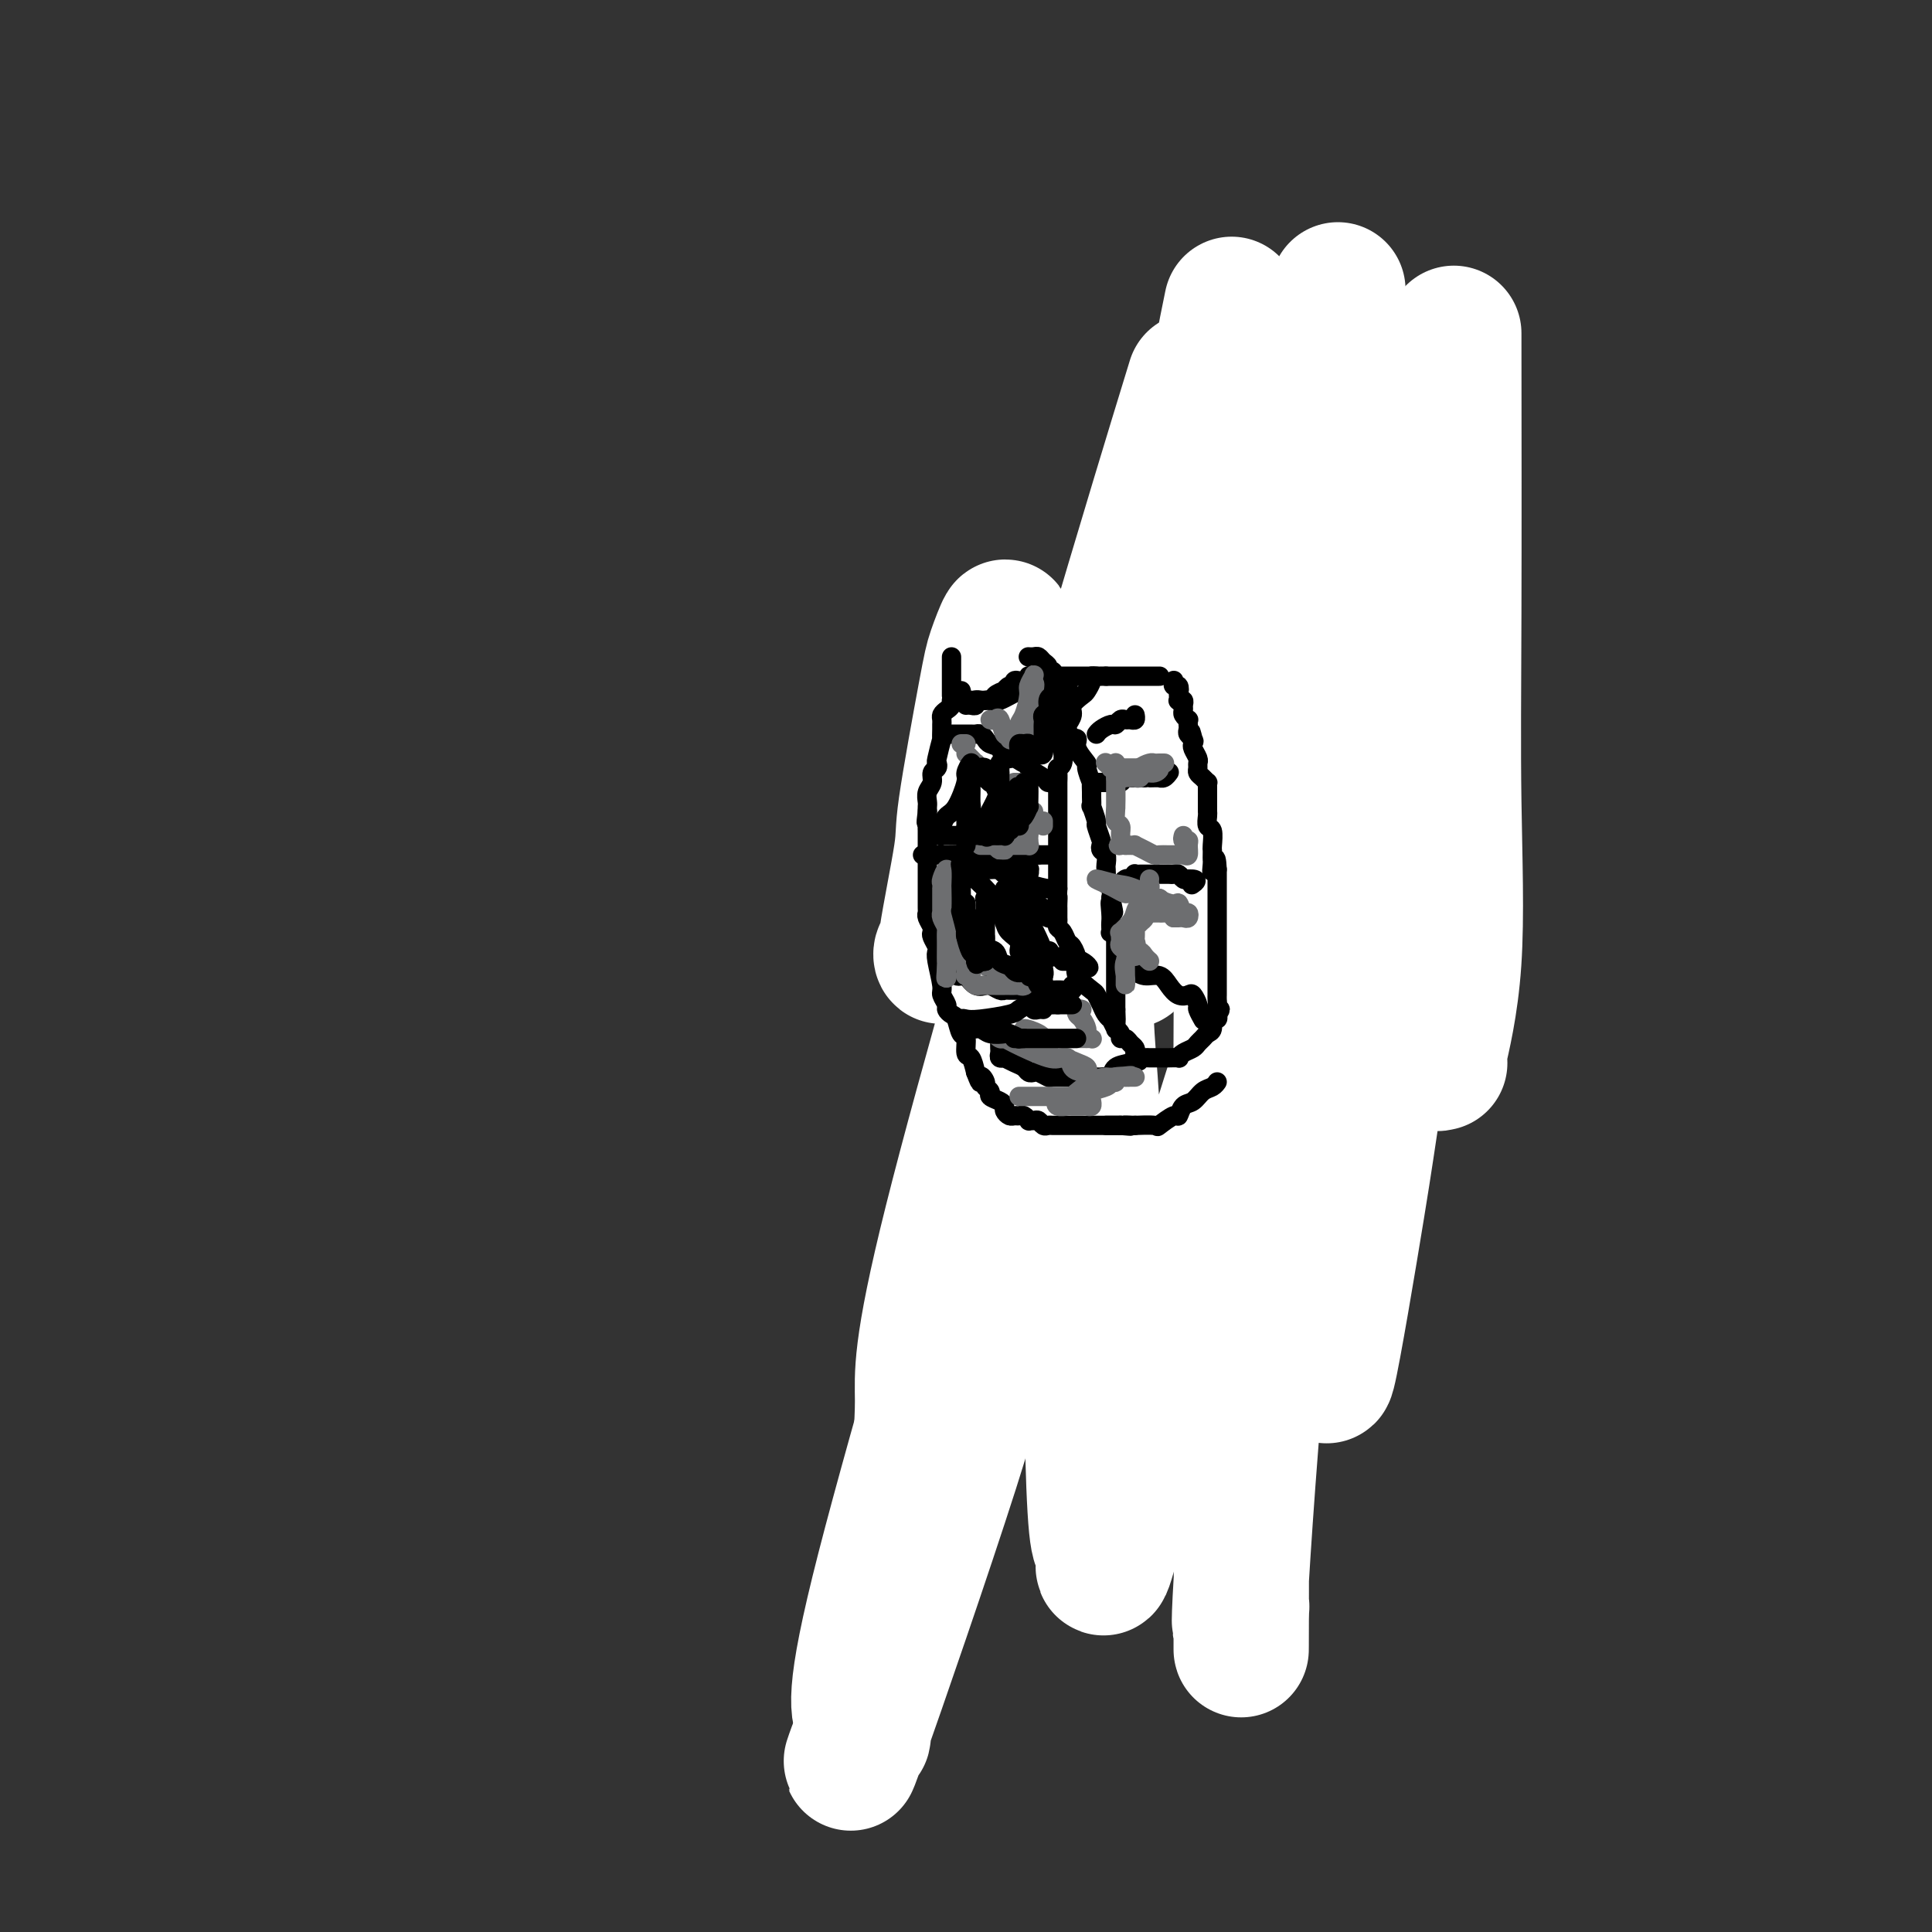 <svg viewBox='0 0 400 400' version='1.1' xmlns='http://www.w3.org/2000/svg' xmlns:xlink='http://www.w3.org/1999/xlink'><rect x="0" y="0" width="400" height="400" fill="#333333" stroke="none"/><g fill='none' stroke='#000000' stroke-width='6' stroke-linecap='round' stroke-linejoin='round'><path d='M235,133c0.089,0.000 0.178,0.000 0,0c-0.178,0.000 -0.622,0.000 -1,0c-0.378,0.000 -0.689,0.000 -1,0c-0.311,0.000 -0.622,0.000 -1,0c-0.378,0.000 -0.822,0.000 -1,0c-0.178,0.000 -0.089,0.000 0,0'/><path d='M231,133c-0.813,0.016 -0.844,0.056 -1,0c-0.156,-0.056 -0.437,-0.207 -1,0c-0.563,0.207 -1.408,0.772 -2,1c-0.592,0.228 -0.932,0.118 -1,0c-0.068,-0.118 0.135,-0.243 0,0c-0.135,0.243 -0.610,0.854 -1,1c-0.390,0.146 -0.696,-0.172 -1,0c-0.304,0.172 -0.606,0.835 -1,1c-0.394,0.165 -0.880,-0.167 -1,0c-0.120,0.167 0.128,0.832 0,1c-0.128,0.168 -0.630,-0.161 -1,0c-0.370,0.161 -0.607,0.813 -1,1c-0.393,0.187 -0.941,-0.089 -1,0c-0.059,0.089 0.373,0.545 0,1c-0.373,0.455 -1.549,0.911 -2,1c-0.451,0.089 -0.176,-0.188 0,0c0.176,0.188 0.255,0.841 0,1c-0.255,0.159 -0.843,-0.178 -1,0c-0.157,0.178 0.116,0.870 0,1c-0.116,0.130 -0.620,-0.302 -1,0c-0.380,0.302 -0.637,1.337 -1,2c-0.363,0.663 -0.832,0.954 -1,1c-0.168,0.046 -0.034,-0.153 0,0c0.034,0.153 -0.032,0.657 0,1c0.032,0.343 0.163,0.525 0,1c-0.163,0.475 -0.621,1.243 -1,2c-0.379,0.757 -0.680,1.502 -1,2c-0.320,0.498 -0.660,0.749 -1,1'/><path d='M210,152c-1.348,2.361 -0.218,1.262 0,1c0.218,-0.262 -0.478,0.311 -1,1c-0.522,0.689 -0.872,1.493 -1,2c-0.128,0.507 -0.035,0.718 0,1c0.035,0.282 0.010,0.635 0,1c-0.010,0.365 -0.007,0.742 0,1c0.007,0.258 0.017,0.397 0,1c-0.017,0.603 -0.061,1.672 0,2c0.061,0.328 0.227,-0.083 0,0c-0.227,0.083 -0.845,0.659 -1,1c-0.155,0.341 0.155,0.446 0,1c-0.155,0.554 -0.774,1.557 -1,2c-0.226,0.443 -0.061,0.325 0,1c0.061,0.675 0.016,2.143 0,3c-0.016,0.857 -0.004,1.102 0,2c0.004,0.898 0.001,2.447 0,3c-0.001,0.553 -0.000,0.109 0,1c0.000,0.891 -0.001,3.118 0,4c0.001,0.882 0.003,0.418 0,1c-0.003,0.582 -0.011,2.211 0,3c0.011,0.789 0.041,0.740 0,2c-0.041,1.260 -0.155,3.830 0,5c0.155,1.170 0.577,0.941 1,2c0.423,1.059 0.845,3.408 1,4c0.155,0.592 0.042,-0.572 0,0c-0.042,0.572 -0.012,2.882 0,4c0.012,1.118 0.006,1.046 0,1c-0.006,-0.046 -0.012,-0.064 0,0c0.012,0.064 0.042,0.209 0,1c-0.042,0.791 -0.155,2.226 0,3c0.155,0.774 0.577,0.887 1,1'/><path d='M209,207c0.417,7.317 -0.042,5.110 0,4c0.042,-1.110 0.583,-1.125 1,0c0.417,1.125 0.708,3.388 1,4c0.292,0.612 0.584,-0.426 1,0c0.416,0.426 0.956,2.316 1,3c0.044,0.684 -0.406,0.162 0,1c0.406,0.838 1.670,3.034 2,4c0.330,0.966 -0.272,0.700 0,1c0.272,0.300 1.418,1.167 2,2c0.582,0.833 0.602,1.634 1,2c0.398,0.366 1.176,0.298 2,1c0.824,0.702 1.693,2.173 2,3c0.307,0.827 0.050,1.010 0,1c-0.050,-0.010 0.105,-0.214 1,0c0.895,0.214 2.530,0.845 3,1c0.470,0.155 -0.226,-0.165 0,0c0.226,0.165 1.375,0.815 2,1c0.625,0.185 0.726,-0.094 1,0c0.274,0.094 0.722,0.561 1,1c0.278,0.439 0.385,0.850 1,1c0.615,0.150 1.737,0.040 2,0c0.263,-0.040 -0.333,-0.011 0,0c0.333,0.011 1.595,0.002 2,0c0.405,-0.002 -0.046,0.003 0,0c0.046,-0.003 0.590,-0.015 1,0c0.410,0.015 0.687,0.055 1,0c0.313,-0.055 0.661,-0.207 1,0c0.339,0.207 0.668,0.773 1,1c0.332,0.227 0.666,0.113 1,0'/><path d='M240,238c2.615,0.868 0.153,0.036 0,0c-0.153,-0.036 2.004,0.722 3,1c0.996,0.278 0.830,0.075 1,0c0.170,-0.075 0.674,-0.021 1,0c0.326,0.021 0.472,0.008 1,0c0.528,-0.008 1.437,-0.013 2,0c0.563,0.013 0.781,0.042 1,0c0.219,-0.042 0.440,-0.155 1,0c0.560,0.155 1.459,0.577 2,1c0.541,0.423 0.723,0.845 1,1c0.277,0.155 0.650,0.041 1,0c0.350,-0.041 0.679,-0.011 1,0c0.321,0.011 0.634,0.003 1,0c0.366,-0.003 0.783,-0.001 1,0c0.217,0.001 0.232,-0.000 1,0c0.768,0.000 2.288,0.001 3,0c0.712,-0.001 0.617,-0.004 1,0c0.383,0.004 1.243,0.016 2,0c0.757,-0.016 1.410,-0.060 2,0c0.590,0.060 1.117,0.224 2,0c0.883,-0.224 2.120,-0.834 3,-1c0.880,-0.166 1.401,0.114 2,0c0.599,-0.114 1.274,-0.622 2,-1c0.726,-0.378 1.501,-0.626 2,-1c0.499,-0.374 0.721,-0.873 1,-1c0.279,-0.127 0.613,0.120 1,0c0.387,-0.120 0.825,-0.606 1,-1c0.175,-0.394 0.088,-0.697 0,-1'/><path d='M280,235c2.322,-1.393 2.128,-1.877 2,-2c-0.128,-0.123 -0.189,0.113 0,0c0.189,-0.113 0.629,-0.577 1,-1c0.371,-0.423 0.673,-0.805 1,-2c0.327,-1.195 0.680,-3.203 1,-4c0.320,-0.797 0.608,-0.382 1,-1c0.392,-0.618 0.890,-2.268 1,-3c0.110,-0.732 -0.168,-0.546 0,-1c0.168,-0.454 0.781,-1.548 1,-2c0.219,-0.452 0.045,-0.263 0,-1c-0.045,-0.737 0.041,-2.400 0,-3c-0.041,-0.600 -0.207,-0.137 0,-1c0.207,-0.863 0.788,-3.053 1,-4c0.212,-0.947 0.057,-0.652 0,-1c-0.057,-0.348 -0.015,-1.339 0,-2c0.015,-0.661 0.004,-0.990 0,-1c-0.004,-0.010 -0.001,0.301 0,0c0.001,-0.301 0.000,-1.215 0,-2c-0.000,-0.785 -0.000,-1.443 0,-2c0.000,-0.557 0.000,-1.013 0,-2c-0.000,-0.987 -0.000,-2.507 0,-3c0.000,-0.493 0.001,0.039 0,0c-0.001,-0.039 -0.004,-0.648 0,-1c0.004,-0.352 0.015,-0.446 0,-1c-0.015,-0.554 -0.057,-1.568 0,-2c0.057,-0.432 0.211,-0.281 0,-1c-0.211,-0.719 -0.788,-2.309 -1,-3c-0.212,-0.691 -0.061,-0.483 0,-1c0.061,-0.517 0.030,-1.758 0,-3'/><path d='M288,185c0.061,-5.373 0.215,-1.804 0,-1c-0.215,0.804 -0.797,-1.155 -1,-2c-0.203,-0.845 -0.026,-0.576 0,-1c0.026,-0.424 -0.097,-1.542 0,-2c0.097,-0.458 0.415,-0.255 0,-1c-0.415,-0.745 -1.561,-2.437 -2,-3c-0.439,-0.563 -0.169,0.003 0,0c0.169,-0.003 0.237,-0.575 0,-1c-0.237,-0.425 -0.781,-0.703 -1,-1c-0.219,-0.297 -0.114,-0.613 0,-1c0.114,-0.387 0.237,-0.847 0,-1c-0.237,-0.153 -0.833,-0.001 -1,0c-0.167,0.001 0.095,-0.150 0,-1c-0.095,-0.850 -0.546,-2.399 -1,-3c-0.454,-0.601 -0.910,-0.255 -1,0c-0.090,0.255 0.186,0.418 0,0c-0.186,-0.418 -0.833,-1.419 -1,-2c-0.167,-0.581 0.147,-0.744 0,-1c-0.147,-0.256 -0.756,-0.607 -1,-1c-0.244,-0.393 -0.125,-0.830 0,-1c0.125,-0.170 0.254,-0.073 0,0c-0.254,0.073 -0.890,0.121 -1,0c-0.110,-0.121 0.307,-0.413 0,-1c-0.307,-0.587 -1.339,-1.471 -2,-2c-0.661,-0.529 -0.951,-0.702 -1,-1c-0.049,-0.298 0.141,-0.719 0,-1c-0.141,-0.281 -0.615,-0.422 -1,-1c-0.385,-0.578 -0.681,-1.594 -1,-2c-0.319,-0.406 -0.659,-0.203 -1,0'/><path d='M272,154c-1.565,-2.175 -0.476,-1.111 0,-1c0.476,0.111 0.339,-0.730 0,-1c-0.339,-0.270 -0.878,0.030 -1,0c-0.122,-0.030 0.175,-0.389 0,-1c-0.175,-0.611 -0.820,-1.472 -1,-2c-0.180,-0.528 0.105,-0.723 0,-1c-0.105,-0.277 -0.602,-0.638 -1,-1c-0.398,-0.362 -0.699,-0.727 -1,-1c-0.301,-0.273 -0.601,-0.455 -1,-1c-0.399,-0.545 -0.895,-1.452 -1,-2c-0.105,-0.548 0.183,-0.735 0,-1c-0.183,-0.265 -0.836,-0.607 -1,-1c-0.164,-0.393 0.162,-0.838 0,-1c-0.162,-0.162 -0.813,-0.043 -1,0c-0.187,0.043 0.088,0.009 0,0c-0.088,-0.009 -0.539,0.008 -1,0c-0.461,-0.008 -0.932,-0.041 -1,0c-0.068,0.041 0.266,0.154 0,0c-0.266,-0.154 -1.133,-0.577 -2,-1'/><path d='M260,139c-0.956,-0.089 -0.848,0.187 -1,0c-0.152,-0.187 -0.566,-0.839 -1,-1c-0.434,-0.161 -0.890,0.168 -1,0c-0.110,-0.168 0.125,-0.833 0,-1c-0.125,-0.167 -0.611,0.166 -1,0c-0.389,-0.166 -0.682,-0.829 -1,-1c-0.318,-0.171 -0.663,0.150 -1,0c-0.337,-0.150 -0.668,-0.771 -1,-1c-0.332,-0.229 -0.666,-0.065 -1,0c-0.334,0.065 -0.667,0.033 -1,0'/><path d='M251,135c-1.576,-0.780 -1.014,-0.731 -1,-1c0.014,-0.269 -0.518,-0.857 -1,-1c-0.482,-0.143 -0.913,0.157 -1,0c-0.087,-0.157 0.169,-0.773 0,-1c-0.169,-0.227 -0.763,-0.065 -1,0c-0.237,0.065 -0.119,0.032 0,0'/></g>
<g fill='none' stroke='#FFFFFF' stroke-width='28' stroke-linecap='round' stroke-linejoin='round'><path d='M272,150c-0.000,8.340 -0.000,16.680 0,21c0.000,4.320 0.000,4.618 0,6c-0.000,1.382 -0.000,3.846 0,5c0.000,1.154 0.000,0.996 0,2c-0.000,1.004 -0.000,3.170 0,5c0.000,1.830 0.001,3.324 0,9c-0.001,5.676 -0.002,15.536 0,21c0.002,5.464 0.009,6.534 0,13c-0.009,6.466 -0.032,18.330 0,25c0.032,6.670 0.120,8.146 0,10c-0.120,1.854 -0.449,4.085 -1,5c-0.551,0.915 -1.323,0.513 0,-23c1.323,-23.513 4.741,-70.138 6,-98c1.259,-27.862 0.360,-36.961 0,-49c-0.360,-12.039 -0.180,-27.020 0,-42'/><path d='M292,95c-0.574,-4.736 -1.149,-9.472 0,0c1.149,9.472 4.020,33.152 5,45c0.980,11.848 0.067,11.863 0,22c-0.067,10.137 0.711,30.395 1,40c0.289,9.605 0.089,8.556 0,10c-0.089,1.444 -0.066,5.380 0,7c0.066,1.620 0.175,0.923 0,1c-0.175,0.077 -0.635,0.930 0,-2c0.635,-2.930 2.366,-9.641 3,-19c0.634,-9.359 0.171,-21.366 0,-33c-0.171,-11.634 -0.049,-22.895 0,-39c0.049,-16.105 0.024,-37.052 0,-58'/><path d='M296,89c0.260,-2.622 0.519,-5.243 0,0c-0.519,5.243 -1.817,18.351 -5,47c-3.183,28.649 -8.250,72.839 -11,97c-2.750,24.161 -3.184,28.293 -4,36c-0.816,7.707 -2.016,18.991 -1,15c1.016,-3.991 4.248,-23.256 6,-34c1.752,-10.744 2.026,-12.968 4,-26c1.974,-13.032 5.650,-36.873 7,-49c1.350,-12.127 0.375,-12.539 0,-15c-0.375,-2.461 -0.149,-6.969 0,-9c0.149,-2.031 0.222,-1.584 0,-1c-0.222,0.584 -0.740,1.305 -1,0c-0.260,-1.305 -0.262,-4.635 -4,9c-3.738,13.635 -11.212,44.237 -16,63c-4.788,18.763 -6.891,25.688 -9,44c-2.109,18.312 -4.225,48.012 -5,61c-0.775,12.988 -0.208,9.262 0,7c0.208,-2.262 0.058,-3.062 0,1c-0.058,4.062 -0.025,12.987 0,-1c0.025,-13.987 0.040,-50.886 0,-73c-0.040,-22.114 -0.136,-29.445 0,-55c0.136,-25.555 0.503,-69.336 0,-90c-0.503,-20.664 -1.877,-18.211 -3,-17c-1.123,1.211 -1.995,1.182 -1,-3c0.995,-4.182 3.858,-12.516 -1,0c-4.858,12.516 -17.436,45.880 -24,66c-6.564,20.120 -7.113,26.994 -15,56c-7.887,29.006 -23.110,80.145 -30,107c-6.890,26.855 -5.445,29.428 -4,32'/><path d='M179,357c-0.568,4.833 0.012,0.915 -1,3c-1.012,2.085 -3.615,10.173 0,0c3.615,-10.173 13.449,-38.606 19,-56c5.551,-17.394 6.819,-23.747 14,-50c7.181,-26.253 20.274,-72.404 26,-96c5.726,-23.596 4.086,-24.636 4,-27c-0.086,-2.364 1.381,-6.050 2,-8c0.619,-1.950 0.391,-2.163 0,0c-0.391,2.163 -0.945,6.702 -2,13c-1.055,6.298 -2.611,14.354 -4,26c-1.389,11.646 -2.612,26.881 -3,33c-0.388,6.119 0.058,3.123 0,3c-0.058,-0.123 -0.621,2.627 0,-1c0.621,-3.627 2.424,-13.632 5,-26c2.576,-12.368 5.924,-27.099 8,-42c2.076,-14.901 2.879,-29.972 4,-41c1.121,-11.028 2.561,-18.014 4,-25'/><path d='M246,83c1.144,-3.729 2.289,-7.458 0,0c-2.289,7.458 -8.011,26.101 -18,60c-9.989,33.899 -24.244,83.052 -31,110c-6.756,26.948 -6.012,31.691 -6,37c0.012,5.309 -0.707,11.186 0,10c0.707,-1.186 2.842,-9.434 4,-19c1.158,-9.566 1.340,-20.449 9,-51c7.660,-30.551 22.800,-80.770 27,-90c4.200,-9.230 -2.539,22.529 -5,44c-2.461,21.471 -0.644,32.653 0,44c0.644,11.347 0.114,22.858 0,40c-0.114,17.142 0.186,39.916 1,48c0.814,8.084 2.140,1.477 2,3c-0.140,1.523 -1.746,11.174 1,1c2.746,-10.174 9.845,-40.174 15,-60c5.155,-19.826 8.366,-29.477 13,-44c4.634,-14.523 10.690,-33.916 13,-41c2.310,-7.084 0.876,-1.859 0,0c-0.876,1.859 -1.192,0.351 -2,2c-0.808,1.649 -2.109,6.455 -3,16c-0.891,9.545 -1.374,23.831 -2,32c-0.626,8.169 -1.397,10.222 0,3c1.397,-7.222 4.962,-23.719 7,-34c2.038,-10.281 2.549,-14.345 3,-21c0.451,-6.655 0.843,-15.901 1,-20c0.157,-4.099 0.078,-3.049 0,-2'/><path d='M275,151c1.882,-12.304 1.086,-4.565 0,-1c-1.086,3.565 -2.462,2.955 -4,6c-1.538,3.045 -3.238,9.744 -6,17c-2.762,7.256 -6.586,15.069 -8,18c-1.414,2.931 -0.419,0.981 0,0c0.419,-0.981 0.260,-0.993 0,-1c-0.260,-0.007 -0.622,-0.009 -1,-1c-0.378,-0.991 -0.772,-2.972 -1,-6c-0.228,-3.028 -0.291,-7.104 1,-17c1.291,-9.896 3.936,-25.614 5,-32c1.064,-6.386 0.545,-3.441 0,-3c-0.545,0.441 -1.118,-1.622 -1,-3c0.118,-1.378 0.926,-2.071 -1,0c-1.926,2.071 -6.586,6.908 -9,10c-2.414,3.092 -2.582,4.441 -7,14c-4.418,9.559 -13.085,27.328 -17,37c-3.915,9.672 -3.078,11.249 -4,16c-0.922,4.751 -3.605,12.678 -4,11c-0.395,-1.678 1.496,-12.961 3,-22c1.504,-9.039 2.620,-15.835 3,-19c0.380,-3.165 0.026,-2.698 0,-3c-0.026,-0.302 0.278,-1.372 0,-1c-0.278,0.372 -1.139,2.186 -2,4'/><path d='M222,175c-0.386,1.018 -0.352,2.064 -2,6c-1.648,3.936 -4.977,10.762 -7,14c-2.023,3.238 -2.741,2.888 -3,4c-0.259,1.112 -0.059,3.687 0,-6c0.059,-9.687 -0.023,-31.637 0,-41c0.023,-9.363 0.152,-6.138 0,-7c-0.152,-0.862 -0.583,-5.809 -1,-9c-0.417,-3.191 -0.819,-4.626 -1,-5c-0.181,-0.374 -0.140,0.313 0,0c0.140,-0.313 0.380,-1.626 0,-1c-0.380,0.626 -1.381,3.192 -2,5c-0.619,1.808 -0.855,2.859 -2,9c-1.145,6.141 -3.200,17.371 -4,23c-0.800,5.629 -0.345,5.657 -1,10c-0.655,4.343 -2.422,13.002 -3,17c-0.578,3.998 0.031,3.334 0,3c-0.031,-0.334 -0.702,-0.338 -1,0c-0.298,0.338 -0.224,1.018 0,1c0.224,-0.018 0.599,-0.736 1,-1c0.401,-0.264 0.829,-0.076 1,0c0.171,0.076 0.086,0.038 0,0'/></g>
<g fill='none' stroke='#000000' stroke-width='4' stroke-linecap='round' stroke-linejoin='round'><path d='M240,140c0.087,0.000 0.173,0.000 0,0c-0.173,0.000 -0.606,0.000 -1,0c-0.394,0.000 -0.750,-0.000 -1,0c-0.250,0.000 -0.396,0.000 -1,0c-0.604,-0.000 -1.667,0.000 -2,0c-0.333,0.000 0.064,0.000 0,0c-0.064,0.000 -0.590,0.000 -1,0c-0.410,0.000 -0.704,0.000 -1,0c-0.296,0.000 -0.595,0.000 -1,0c-0.405,0.000 -0.917,0.000 -1,0c-0.083,0.000 0.262,0.000 0,0c-0.262,0.000 -1.131,0.000 -2,0'/><path d='M229,140c-1.885,-0.002 -1.097,-0.008 -1,0c0.097,0.008 -0.498,0.029 -1,0c-0.502,-0.029 -0.913,-0.107 -1,0c-0.087,0.107 0.149,0.398 0,1c-0.149,0.602 -0.685,1.513 -1,2c-0.315,0.487 -0.410,0.549 -1,1c-0.590,0.451 -1.674,1.290 -2,2c-0.326,0.710 0.105,1.290 0,2c-0.105,0.710 -0.746,1.550 -1,2c-0.254,0.450 -0.120,0.509 0,1c0.120,0.491 0.224,1.413 0,2c-0.224,0.587 -0.778,0.838 -1,1c-0.222,0.162 -0.112,0.233 0,1c0.112,0.767 0.226,2.228 0,3c-0.226,0.772 -0.793,0.853 -1,1c-0.207,0.147 -0.056,0.359 0,1c0.056,0.641 0.015,1.709 0,2c-0.015,0.291 -0.004,-0.196 0,0c0.004,0.196 0.001,1.074 0,2c-0.001,0.926 -0.000,1.899 0,3c0.000,1.101 0.000,2.330 0,3c-0.000,0.670 -0.000,0.782 0,1c0.000,0.218 0.000,0.542 0,1c-0.000,0.458 -0.000,1.051 0,2c0.000,0.949 0.000,2.254 0,3c-0.000,0.746 -0.000,0.932 0,2c0.000,1.068 0.000,3.020 0,4c-0.000,0.980 -0.000,0.990 0,1'/><path d='M219,184c-0.309,5.665 -0.083,2.827 0,2c0.083,-0.827 0.022,0.356 0,1c-0.022,0.644 -0.007,0.750 0,1c0.007,0.250 0.005,0.643 0,1c-0.005,0.357 -0.012,0.677 0,1c0.012,0.323 0.044,0.648 0,1c-0.044,0.352 -0.165,0.730 0,1c0.165,0.270 0.616,0.431 1,1c0.384,0.569 0.702,1.547 1,2c0.298,0.453 0.576,0.383 1,1c0.424,0.617 0.992,1.923 1,3c0.008,1.077 -0.545,1.927 0,3c0.545,1.073 2.189,2.369 3,3c0.811,0.631 0.791,0.598 1,1c0.209,0.402 0.649,1.240 1,2c0.351,0.760 0.615,1.443 1,2c0.385,0.557 0.892,0.989 1,1c0.108,0.011 -0.182,-0.400 0,0c0.182,0.400 0.836,1.609 1,2c0.164,0.391 -0.164,-0.036 0,0c0.164,0.036 0.818,0.534 1,1c0.182,0.466 -0.109,0.898 0,1c0.109,0.102 0.617,-0.127 1,0c0.383,0.127 0.642,0.611 1,1c0.358,0.389 0.817,0.683 1,1c0.183,0.317 0.092,0.659 0,1'/><path d='M235,218c1.809,2.702 0.330,1.456 0,1c-0.330,-0.456 0.489,-0.122 1,0c0.511,0.122 0.715,0.033 1,0c0.285,-0.033 0.653,-0.009 1,0c0.347,0.009 0.675,0.002 1,0c0.325,-0.002 0.647,0.000 1,0c0.353,-0.000 0.738,-0.003 1,0c0.262,0.003 0.403,0.012 1,0c0.597,-0.012 1.651,-0.045 2,0c0.349,0.045 -0.009,0.167 0,0c0.009,-0.167 0.383,-0.622 1,-1c0.617,-0.378 1.476,-0.677 2,-1c0.524,-0.323 0.714,-0.669 1,-1c0.286,-0.331 0.669,-0.648 1,-1c0.331,-0.352 0.611,-0.738 1,-1c0.389,-0.262 0.888,-0.400 1,-1c0.112,-0.600 -0.162,-1.661 0,-2c0.162,-0.339 0.761,0.046 1,0c0.239,-0.046 0.120,-0.523 0,-1'/><path d='M252,210c1.238,-1.570 0.332,-0.994 0,-1c-0.332,-0.006 -0.089,-0.594 0,-1c0.089,-0.406 0.024,-0.632 0,-1c-0.024,-0.368 -0.006,-0.880 0,-1c0.006,-0.120 0.002,0.150 0,0c-0.002,-0.150 -0.000,-0.721 0,-1c0.000,-0.279 0.000,-0.267 0,-1c-0.000,-0.733 -0.000,-2.210 0,-3c0.000,-0.790 0.000,-0.893 0,-1c-0.000,-0.107 -0.000,-0.218 0,-1c0.000,-0.782 0.000,-2.236 0,-3c-0.000,-0.764 -0.000,-0.839 0,-1c0.000,-0.161 0.000,-0.406 0,-1c-0.000,-0.594 -0.000,-1.535 0,-2c0.000,-0.465 0.000,-0.454 0,-1c-0.000,-0.546 -0.000,-1.651 0,-2c0.000,-0.349 0.000,0.056 0,0c-0.000,-0.056 -0.000,-0.575 0,-1c0.000,-0.425 0.000,-0.758 0,-1c-0.000,-0.242 -0.000,-0.393 0,-1c0.000,-0.607 0.000,-1.668 0,-2c-0.000,-0.332 -0.000,0.066 0,0c0.000,-0.066 0.000,-0.595 0,-1c-0.000,-0.405 0.000,-0.686 0,-1c0.000,-0.314 0.000,-0.661 0,-1c0.000,-0.339 0.000,-0.669 0,-1'/><path d='M252,180c-0.226,-4.593 -0.793,-1.077 -1,0c-0.207,1.077 -0.056,-0.287 0,-1c0.056,-0.713 0.016,-0.776 0,-1c-0.016,-0.224 -0.008,-0.608 0,-1c0.008,-0.392 0.016,-0.791 0,-1c-0.016,-0.209 -0.057,-0.227 0,-1c0.057,-0.773 0.211,-2.302 0,-3c-0.211,-0.698 -0.789,-0.564 -1,-1c-0.211,-0.436 -0.057,-1.440 0,-2c0.057,-0.560 0.015,-0.675 0,-1c-0.015,-0.325 -0.004,-0.861 0,-1c0.004,-0.139 0.001,0.118 0,0c-0.001,-0.118 -0.001,-0.610 0,-1c0.001,-0.390 0.001,-0.678 0,-1c-0.001,-0.322 -0.003,-0.678 0,-1c0.003,-0.322 0.011,-0.611 0,-1c-0.011,-0.389 -0.041,-0.878 0,-1c0.041,-0.122 0.154,0.122 0,0c-0.154,-0.122 -0.576,-0.609 -1,-1c-0.424,-0.391 -0.849,-0.686 -1,-1c-0.151,-0.314 -0.027,-0.648 0,-1c0.027,-0.352 -0.044,-0.723 0,-1c0.044,-0.277 0.204,-0.459 0,-1c-0.204,-0.541 -0.773,-1.440 -1,-2c-0.227,-0.560 -0.114,-0.780 0,-1'/><path d='M247,154c-0.790,-4.261 -0.264,-1.915 0,-1c0.264,0.915 0.267,0.399 0,0c-0.267,-0.399 -0.802,-0.680 -1,-1c-0.198,-0.320 -0.057,-0.677 0,-1c0.057,-0.323 0.029,-0.611 0,-1c-0.029,-0.389 -0.061,-0.877 0,-1c0.061,-0.123 0.213,0.121 0,0c-0.213,-0.121 -0.793,-0.607 -1,-1c-0.207,-0.393 -0.041,-0.693 0,-1c0.041,-0.307 -0.041,-0.621 0,-1c0.041,-0.379 0.207,-0.823 0,-1c-0.207,-0.177 -0.788,-0.089 -1,0c-0.212,0.089 -0.057,0.178 0,0c0.057,-0.178 0.016,-0.622 0,-1c-0.016,-0.378 -0.008,-0.689 0,-1'/><path d='M244,143c-0.480,-1.637 -0.181,-0.229 0,0c0.181,0.229 0.244,-0.722 0,-1c-0.244,-0.278 -0.797,0.118 -1,0c-0.203,-0.118 -0.058,-0.748 0,-1c0.058,-0.252 0.029,-0.126 0,0'/><path d='M199,143c0.081,0.303 0.163,0.606 0,1c-0.163,0.394 -0.569,0.879 -1,1c-0.431,0.121 -0.886,-0.122 -1,0c-0.114,0.122 0.113,0.611 0,1c-0.113,0.389 -0.566,0.680 -1,1c-0.434,0.320 -0.849,0.669 -1,1c-0.151,0.331 -0.040,0.645 0,1c0.040,0.355 0.007,0.750 0,1c-0.007,0.250 0.012,0.353 0,1c-0.012,0.647 -0.055,1.837 0,2c0.055,0.163 0.207,-0.700 0,0c-0.207,0.700 -0.772,2.964 -1,4c-0.228,1.036 -0.117,0.844 0,1c0.117,0.156 0.242,0.662 0,1c-0.242,0.338 -0.849,0.510 -1,1c-0.151,0.490 0.156,1.297 0,2c-0.156,0.703 -0.774,1.302 -1,2c-0.226,0.698 -0.061,1.496 0,2c0.061,0.504 0.017,0.716 0,1c-0.017,0.284 -0.009,0.642 0,1'/><path d='M192,168c-0.464,3.495 -0.124,2.232 0,2c0.124,-0.232 0.033,0.568 0,1c-0.033,0.432 -0.009,0.496 0,1c0.009,0.504 0.002,1.449 0,2c-0.002,0.551 -0.001,0.709 0,1c0.001,0.291 0.000,0.716 0,1c-0.000,0.284 -0.000,0.426 0,1c0.000,0.574 0.000,1.579 0,2c-0.000,0.421 -0.001,0.258 0,1c0.001,0.742 0.004,2.387 0,4c-0.004,1.613 -0.015,3.192 0,4c0.015,0.808 0.056,0.845 0,1c-0.056,0.155 -0.207,0.426 0,1c0.207,0.574 0.774,1.449 1,2c0.226,0.551 0.112,0.777 0,1c-0.112,0.223 -0.222,0.441 0,1c0.222,0.559 0.776,1.458 1,2c0.224,0.542 0.116,0.726 0,1c-0.116,0.274 -0.242,0.636 0,2c0.242,1.364 0.852,3.728 1,5c0.148,1.272 -0.168,1.452 0,2c0.168,0.548 0.818,1.464 1,2c0.182,0.536 -0.105,0.691 0,1c0.105,0.309 0.602,0.773 1,1c0.398,0.227 0.698,0.216 1,1c0.302,0.784 0.606,2.362 1,3c0.394,0.638 0.879,0.336 1,1c0.121,0.664 -0.121,2.294 0,3c0.121,0.706 0.606,0.487 1,1c0.394,0.513 0.697,1.756 1,3'/><path d='M202,222c1.399,3.737 0.895,1.579 1,1c0.105,-0.579 0.819,0.422 1,1c0.181,0.578 -0.172,0.732 0,1c0.172,0.268 0.868,0.649 1,1c0.132,0.351 -0.301,0.672 0,1c0.301,0.328 1.338,0.662 2,1c0.662,0.338 0.951,0.679 1,1c0.049,0.321 -0.142,0.621 0,1c0.142,0.379 0.616,0.837 1,1c0.384,0.163 0.676,0.029 1,0c0.324,-0.029 0.678,0.045 1,0c0.322,-0.045 0.611,-0.209 1,0c0.389,0.209 0.878,0.792 1,1c0.122,0.208 -0.122,0.042 0,0c0.122,-0.042 0.609,0.041 1,0c0.391,-0.041 0.685,-0.207 1,0c0.315,0.207 0.652,0.788 1,1c0.348,0.212 0.708,0.057 1,0c0.292,-0.057 0.516,-0.015 1,0c0.484,0.015 1.229,0.004 2,0c0.771,-0.004 1.569,-0.001 2,0c0.431,0.001 0.496,0.000 1,0c0.504,-0.000 1.448,-0.000 2,0c0.552,0.000 0.711,0.000 1,0c0.289,-0.000 0.707,-0.000 1,0c0.293,0.000 0.460,0.000 1,0c0.540,-0.000 1.453,-0.000 2,0c0.547,0.000 0.728,0.000 1,0c0.272,-0.000 0.636,-0.000 1,0'/><path d='M232,233c3.585,0.309 1.549,0.083 1,0c-0.549,-0.083 0.391,-0.022 1,0c0.609,0.022 0.888,0.006 1,0c0.112,-0.006 0.056,-0.003 0,0'/><path d='M197,136c0.000,0.317 0.000,0.634 0,1c0.000,0.366 0.000,0.781 0,1c0.000,0.219 0.000,0.241 0,1c0.000,0.759 0.000,2.255 0,3c-0.000,0.745 0.000,0.739 0,1c-0.000,0.261 0.000,0.789 0,1c0.000,0.211 0.000,0.106 0,0'/><path d='M198,145c0.295,-0.000 0.590,-0.000 1,0c0.410,0.000 0.936,0.000 1,0c0.064,-0.000 -0.334,-0.001 0,0c0.334,0.001 1.400,0.002 2,0c0.600,-0.002 0.735,-0.008 1,0c0.265,0.008 0.658,0.032 1,0c0.342,-0.032 0.631,-0.118 1,0c0.369,0.118 0.819,0.439 2,0c1.181,-0.439 3.094,-1.638 4,-2c0.906,-0.362 0.807,0.113 1,0c0.193,-0.113 0.679,-0.815 1,-1c0.321,-0.185 0.478,0.146 1,0c0.522,-0.146 1.410,-0.770 2,-1c0.590,-0.230 0.883,-0.066 1,0c0.117,0.066 0.059,0.033 0,0'/><path d='M217,141c3.107,-0.619 1.375,-0.167 1,0c-0.375,0.167 0.607,0.048 1,0c0.393,-0.048 0.196,-0.024 0,0'/><path d='M197,152c0.341,-0.000 0.683,-0.000 1,0c0.317,0.000 0.610,0.000 1,0c0.390,-0.000 0.878,-0.001 1,0c0.122,0.001 -0.122,0.003 0,0c0.122,-0.003 0.609,-0.012 1,0c0.391,0.012 0.686,0.043 1,0c0.314,-0.043 0.647,-0.161 1,0c0.353,0.161 0.727,0.602 1,1c0.273,0.398 0.443,0.751 1,1c0.557,0.249 1.499,0.392 2,1c0.501,0.608 0.562,1.682 1,2c0.438,0.318 1.252,-0.118 2,0c0.748,0.118 1.429,0.792 2,1c0.571,0.208 1.032,-0.049 1,0c-0.032,0.049 -0.558,0.405 0,1c0.558,0.595 2.201,1.427 3,2c0.799,0.573 0.754,0.885 1,1c0.246,0.115 0.785,0.033 1,0c0.215,-0.033 0.108,-0.016 0,0'/><path d='M191,177c0.214,0.000 0.427,0.000 1,0c0.573,0.000 1.505,0.000 2,0c0.495,0.000 0.552,0.000 1,0c0.448,0.000 1.285,0.000 2,0c0.715,0.000 1.306,-0.000 2,0c0.694,0.000 1.492,0.000 2,0c0.508,-0.000 0.728,0.000 1,0c0.272,0.000 0.598,0.000 1,0c0.402,0.000 0.881,-0.000 1,0c0.119,0.000 -0.123,0.000 0,0c0.123,0.000 0.609,0.000 1,0c0.391,0.000 0.686,0.000 1,0c0.314,0.000 0.647,0.000 1,0c0.353,0.000 0.724,0.000 1,0c0.276,0.000 0.455,0.000 1,0c0.545,0.000 1.455,0.000 2,0c0.545,0.000 0.723,0.000 1,0c0.277,0.000 0.651,0.000 1,0c0.349,0.000 0.671,0.000 1,0c0.329,0.000 0.664,0.000 1,0'/><path d='M215,177c3.874,0.000 1.560,0.000 1,0c-0.560,0.000 0.633,0.000 1,0c0.367,0.000 -0.094,0.000 0,0c0.094,0.000 0.741,-0.000 1,0c0.259,0.000 0.129,0.000 0,0'/><path d='M195,197c0.054,0.362 0.109,0.725 0,1c-0.109,0.275 -0.381,0.464 0,1c0.381,0.536 1.414,1.419 2,2c0.586,0.581 0.725,0.859 1,1c0.275,0.141 0.686,0.143 1,0c0.314,-0.143 0.531,-0.432 1,0c0.469,0.432 1.190,1.584 2,2c0.810,0.416 1.709,0.098 2,0c0.291,-0.098 -0.025,0.026 0,0c0.025,-0.026 0.390,-0.203 1,0c0.610,0.203 1.464,0.787 2,1c0.536,0.213 0.755,0.057 1,0c0.245,-0.057 0.517,-0.015 1,0c0.483,0.015 1.176,0.004 2,0c0.824,-0.004 1.779,-0.001 2,0c0.221,0.001 -0.292,0.000 0,0c0.292,-0.000 1.390,-0.000 2,0c0.610,0.000 0.731,0.001 1,0c0.269,-0.001 0.685,-0.004 1,0c0.315,0.004 0.529,0.015 1,0c0.471,-0.015 1.198,-0.056 2,0c0.802,0.056 1.677,0.207 2,0c0.323,-0.207 0.092,-0.774 0,-1c-0.092,-0.226 -0.046,-0.113 0,0'/><path d='M207,216c-0.008,0.340 -0.016,0.680 0,1c0.016,0.320 0.055,0.621 0,1c-0.055,0.379 -0.205,0.837 0,1c0.205,0.163 0.766,0.032 1,0c0.234,-0.032 0.143,0.033 0,0c-0.143,-0.033 -0.336,-0.166 0,0c0.336,0.166 1.202,0.632 2,1c0.798,0.368 1.527,0.638 2,1c0.473,0.362 0.688,0.815 1,1c0.312,0.185 0.721,0.102 1,0c0.279,-0.102 0.428,-0.224 1,0c0.572,0.224 1.567,0.792 2,1c0.433,0.208 0.305,0.056 1,0c0.695,-0.056 2.214,-0.015 3,0c0.786,0.015 0.841,0.004 1,0c0.159,-0.004 0.424,-0.001 1,0c0.576,0.001 1.464,-0.000 2,0c0.536,0.000 0.722,0.002 1,0c0.278,-0.002 0.650,-0.007 1,0c0.350,0.007 0.678,0.027 1,0c0.322,-0.027 0.636,-0.102 1,0c0.364,0.102 0.777,0.381 1,0c0.223,-0.381 0.256,-1.422 1,-2c0.744,-0.578 2.200,-0.694 3,-1c0.800,-0.306 0.943,-0.802 1,-1c0.057,-0.198 0.029,-0.099 0,0'/><path d='M229,233c0.460,-0.000 0.919,-0.000 1,0c0.081,0.000 -0.217,0.000 0,0c0.217,-0.000 0.949,-0.001 1,0c0.051,0.001 -0.577,0.002 0,0c0.577,-0.002 2.361,-0.009 3,0c0.639,0.009 0.132,0.032 1,0c0.868,-0.032 3.110,-0.121 4,0c0.890,0.121 0.426,0.451 1,0c0.574,-0.451 2.184,-1.683 3,-2c0.816,-0.317 0.838,0.280 1,0c0.162,-0.280 0.464,-1.438 1,-2c0.536,-0.562 1.307,-0.529 2,-1c0.693,-0.471 1.310,-1.446 2,-2c0.690,-0.554 1.455,-0.688 2,-1c0.545,-0.312 0.870,-0.804 1,-1c0.130,-0.196 0.065,-0.098 0,0'/><path d='M213,136c-0.089,-0.007 -0.177,-0.013 0,0c0.177,0.013 0.621,0.046 1,0c0.379,-0.046 0.694,-0.171 1,0c0.306,0.171 0.603,0.638 1,1c0.397,0.362 0.895,0.618 1,1c0.105,0.382 -0.183,0.891 0,1c0.183,0.109 0.838,-0.182 1,0c0.162,0.182 -0.168,0.837 0,1c0.168,0.163 0.833,-0.167 1,0c0.167,0.167 -0.165,0.829 0,1c0.165,0.171 0.828,-0.150 1,0c0.172,0.150 -0.146,0.771 0,1c0.146,0.229 0.756,0.065 1,0c0.244,-0.065 0.122,-0.033 0,0'/><path d='M223,153c-0.553,0.037 -1.105,0.073 -1,0c0.105,-0.073 0.869,-0.257 1,0c0.131,0.257 -0.371,0.953 0,2c0.371,1.047 1.616,2.445 2,3c0.384,0.555 -0.093,0.266 0,1c0.093,0.734 0.757,2.492 1,3c0.243,0.508 0.064,-0.235 0,0c-0.064,0.235 -0.013,1.447 0,2c0.013,0.553 -0.012,0.447 0,1c0.012,0.553 0.059,1.767 0,2c-0.059,0.233 -0.226,-0.513 0,0c0.226,0.513 0.844,2.284 1,3c0.156,0.716 -0.151,0.376 0,1c0.151,0.624 0.758,2.213 1,3c0.242,0.787 0.117,0.773 0,1c-0.117,0.227 -0.227,0.694 0,1c0.227,0.306 0.792,0.449 1,1c0.208,0.551 0.059,1.509 0,2c-0.059,0.491 -0.030,0.516 0,1c0.030,0.484 0.060,1.429 0,2c-0.060,0.571 -0.208,0.769 0,1c0.208,0.231 0.774,0.495 1,1c0.226,0.505 0.113,1.253 0,2'/><path d='M230,186c1.083,5.240 0.290,1.838 0,1c-0.290,-0.838 -0.079,0.886 0,2c0.079,1.114 0.025,1.618 0,2c-0.025,0.382 -0.021,0.641 0,1c0.021,0.359 0.058,0.817 0,1c-0.058,0.183 -0.212,0.090 0,0c0.212,-0.090 0.789,-0.178 1,0c0.211,0.178 0.057,0.622 0,1c-0.057,0.378 -0.015,0.692 0,1c0.015,0.308 0.004,0.611 0,1c-0.004,0.389 -0.001,0.863 0,1c0.001,0.137 0.000,-0.065 0,0c-0.000,0.065 -0.000,0.395 0,1c0.000,0.605 0.000,1.486 0,2c-0.000,0.514 -0.000,0.663 0,1c0.000,0.337 0.000,0.864 0,1c-0.000,0.136 -0.000,-0.118 0,0c0.000,0.118 0.000,0.608 0,1c-0.000,0.392 -0.000,0.685 0,1c0.000,0.315 0.000,0.651 0,1c-0.000,0.349 -0.000,0.709 0,1c0.000,0.291 0.000,0.512 0,1c-0.000,0.488 -0.000,1.244 0,2'/><path d='M231,209c0.155,4.012 0.042,2.542 0,2c-0.042,-0.542 -0.012,-0.155 0,0c0.012,0.155 0.006,0.077 0,0'/><path d='M231,184c0.332,-0.312 0.663,-0.623 1,-1c0.337,-0.377 0.678,-0.819 1,-1c0.322,-0.181 0.625,-0.101 1,0c0.375,0.101 0.821,0.223 1,0c0.179,-0.223 0.089,-0.792 0,-1c-0.089,-0.208 -0.179,-0.056 0,0c0.179,0.056 0.626,0.015 1,0c0.374,-0.015 0.674,-0.004 1,0c0.326,0.004 0.679,0.001 1,0c0.321,-0.001 0.611,-0.000 1,0c0.389,0.000 0.878,0.000 1,0c0.122,-0.000 -0.122,-0.001 0,0c0.122,0.001 0.610,0.004 1,0c0.390,-0.004 0.682,-0.015 1,0c0.318,0.015 0.663,0.056 1,0c0.337,-0.056 0.668,-0.207 1,0c0.332,0.207 0.666,0.774 1,1c0.334,0.226 0.667,0.113 1,0'/><path d='M246,182c2.556,-0.089 1.444,0.689 1,1c-0.444,0.311 -0.222,0.156 0,0'/><path d='M227,162c0.764,0.001 1.528,0.001 2,0c0.472,-0.001 0.651,-0.004 1,0c0.349,0.004 0.867,0.015 1,0c0.133,-0.015 -0.118,-0.057 0,0c0.118,0.057 0.605,0.211 1,0c0.395,-0.211 0.697,-0.789 1,-1c0.303,-0.211 0.606,-0.057 1,0c0.394,0.057 0.879,0.015 1,0c0.121,-0.015 -0.121,-0.004 0,0c0.121,0.004 0.606,0.001 1,0c0.394,-0.001 0.697,-0.001 1,0'/><path d='M237,161c1.730,-0.154 1.055,-0.040 1,0c-0.055,0.040 0.511,0.007 1,0c0.489,-0.007 0.902,0.012 1,0c0.098,-0.012 -0.118,-0.055 0,0c0.118,0.055 0.570,0.207 1,0c0.430,-0.207 0.837,-0.773 1,-1c0.163,-0.227 0.081,-0.113 0,0'/><path d='M227,152c0.220,-0.301 0.440,-0.602 1,-1c0.560,-0.398 1.459,-0.891 2,-1c0.541,-0.109 0.723,0.168 1,0c0.277,-0.168 0.649,-0.781 1,-1c0.351,-0.219 0.683,-0.045 1,0c0.317,0.045 0.621,-0.040 1,0c0.379,0.040 0.833,0.203 1,0c0.167,-0.203 0.048,-0.772 0,-1c-0.048,-0.228 -0.024,-0.114 0,0'/><path d='M200,146c0.304,-0.030 0.607,-0.061 1,0c0.393,0.061 0.875,0.212 1,0c0.125,-0.212 -0.108,-0.789 0,-1c0.108,-0.211 0.555,-0.056 1,0c0.445,0.056 0.888,0.012 1,0c0.112,-0.012 -0.106,0.007 0,0c0.106,-0.007 0.535,-0.039 1,0c0.465,0.039 0.964,0.150 1,0c0.036,-0.150 -0.393,-0.561 0,-1c0.393,-0.439 1.607,-0.906 2,-1c0.393,-0.094 -0.035,0.185 0,0c0.035,-0.185 0.534,-0.833 1,-1c0.466,-0.167 0.899,0.148 1,0c0.101,-0.148 -0.132,-0.758 0,-1c0.132,-0.242 0.627,-0.118 1,0c0.373,0.118 0.625,0.228 1,0c0.375,-0.228 0.874,-0.793 1,-1c0.126,-0.207 -0.121,-0.055 0,0c0.121,0.055 0.609,0.015 1,0c0.391,-0.015 0.683,-0.004 1,0c0.317,0.004 0.658,0.002 1,0'/><path d='M216,140c2.715,-0.928 1.501,-0.249 1,0c-0.501,0.249 -0.289,0.067 0,0c0.289,-0.067 0.656,-0.018 1,0c0.344,0.018 0.666,0.005 1,0c0.334,-0.005 0.680,-0.001 1,0c0.320,0.001 0.614,0.000 1,0c0.386,-0.000 0.864,-0.000 1,0c0.136,0.000 -0.070,0.000 0,0c0.070,-0.000 0.415,-0.000 1,0c0.585,0.000 1.411,0.000 2,0c0.589,-0.000 0.941,-0.000 1,0c0.059,0.000 -0.177,0.000 0,0c0.177,-0.000 0.765,-0.000 1,0c0.235,0.000 0.118,0.000 0,0'/><path d='M234,201c0.462,0.034 0.925,0.067 1,0c0.075,-0.067 -0.237,-0.235 0,0c0.237,0.235 1.023,0.872 2,1c0.977,0.128 2.145,-0.255 3,0c0.855,0.255 1.396,1.147 2,2c0.604,0.853 1.271,1.666 2,2c0.729,0.334 1.519,0.188 2,0c0.481,-0.188 0.651,-0.418 1,0c0.349,0.418 0.877,1.483 1,2c0.123,0.517 -0.159,0.485 0,1c0.159,0.515 0.760,1.576 1,2c0.240,0.424 0.120,0.212 0,0'/></g>
<g fill='none' stroke='#6D6E70' stroke-width='4' stroke-linecap='round' stroke-linejoin='round'><path d='M201,194c0.000,0.345 0.000,0.690 0,1c0.000,0.310 -0.000,0.585 0,1c0.000,0.415 0.000,0.970 0,1c0.000,0.030 0.000,-0.466 0,0c0.000,0.466 0.000,1.895 0,3c0.000,1.105 0.000,1.887 0,2c0.000,0.113 0.000,-0.444 0,-1'/><path d='M201,201c-0.016,0.674 -0.057,-1.142 0,-2c0.057,-0.858 0.212,-0.759 0,-1c-0.212,-0.241 -0.793,-0.823 -1,-1c-0.207,-0.177 -0.042,0.052 0,0c0.042,-0.052 -0.040,-0.386 0,-1c0.040,-0.614 0.203,-1.509 0,-2c-0.203,-0.491 -0.773,-0.579 -1,-1c-0.227,-0.421 -0.113,-1.174 0,-2c0.113,-0.826 0.224,-1.724 0,-2c-0.224,-0.276 -0.782,0.072 -1,0c-0.218,-0.072 -0.097,-0.563 0,-1c0.097,-0.437 0.170,-0.821 0,-1c-0.170,-0.179 -0.581,-0.153 -1,0c-0.419,0.153 -0.844,0.434 -1,1c-0.156,0.566 -0.042,1.417 0,3c0.042,1.583 0.011,3.899 0,5c-0.011,1.101 -0.003,0.989 0,2c0.003,1.011 0.001,3.146 0,4c-0.001,0.854 -0.000,0.427 0,0'/><path d='M196,202c-0.309,1.748 -0.083,-0.884 0,-2c0.083,-1.116 0.023,-0.718 0,-1c-0.023,-0.282 -0.010,-1.245 0,-2c0.010,-0.755 0.017,-1.303 0,-2c-0.017,-0.697 -0.057,-1.545 0,-2c0.057,-0.455 0.211,-0.517 0,-1c-0.211,-0.483 -0.789,-1.386 -1,-2c-0.211,-0.614 -0.057,-0.938 0,-1c0.057,-0.062 0.015,0.138 0,0c-0.015,-0.138 -0.004,-0.615 0,-1c0.004,-0.385 0.001,-0.676 0,-1c-0.001,-0.324 -0.000,-0.679 0,-1c0.000,-0.321 -0.001,-0.609 0,-1c0.001,-0.391 0.004,-0.885 0,-1c-0.004,-0.115 -0.015,0.149 0,0c0.015,-0.149 0.056,-0.710 0,-1c-0.056,-0.290 -0.207,-0.309 0,-1c0.207,-0.691 0.774,-2.055 1,-2c0.226,0.055 0.113,1.527 0,3'/><path d='M196,183c-0.109,0.880 -0.383,1.581 0,3c0.383,1.419 1.422,3.557 2,5c0.578,1.443 0.695,2.190 1,4c0.305,1.810 0.799,4.684 1,6c0.201,1.316 0.110,1.074 0,1c-0.110,-0.074 -0.238,0.019 0,0c0.238,-0.019 0.841,-0.149 1,0c0.159,0.149 -0.126,0.576 0,1c0.126,0.424 0.664,0.846 1,1c0.336,0.154 0.471,0.041 1,0c0.529,-0.041 1.451,-0.011 2,0c0.549,0.011 0.723,0.003 1,0c0.277,-0.003 0.657,-0.001 1,0c0.343,0.001 0.651,0.002 1,0c0.349,-0.002 0.740,-0.006 1,0c0.260,0.006 0.389,0.022 1,0c0.611,-0.022 1.703,-0.083 2,0c0.297,0.083 -0.201,0.309 -1,0c-0.799,-0.309 -1.900,-1.155 -3,-2'/><path d='M208,202c-0.741,-0.184 -0.595,0.357 -1,0c-0.405,-0.357 -1.363,-1.612 -2,-2c-0.637,-0.388 -0.954,0.092 -1,0c-0.046,-0.092 0.180,-0.756 0,-1c-0.180,-0.244 -0.766,-0.070 -1,0c-0.234,0.070 -0.117,0.035 0,0'/><path d='M206,175c0.310,0.423 0.619,0.845 1,1c0.381,0.155 0.833,0.042 1,0c0.167,-0.042 0.048,-0.012 0,0c-0.048,0.012 -0.024,0.006 0,0'/><path d='M203,175c0.237,0.000 0.474,0.000 1,0c0.526,-0.000 1.342,-0.000 2,0c0.658,0.000 1.158,0.001 2,0c0.842,-0.001 2.026,-0.004 3,0c0.974,0.004 1.739,0.015 2,0c0.261,-0.015 0.018,-0.056 0,0c-0.018,0.056 0.187,0.207 0,0c-0.187,-0.207 -0.768,-0.774 -1,-1c-0.232,-0.226 -0.116,-0.113 0,0'/><path d='M210,162c0.311,0.000 0.622,0.000 1,0c0.378,0.000 0.822,0.000 1,0c0.178,0.000 0.089,0.000 0,0'/><path d='M216,170c0.000,0.417 0.000,0.833 0,1c0.000,0.167 0.000,0.083 0,0'/><path d='M214,168c0.000,0.417 0.000,0.833 0,1c0.000,0.167 0.000,0.083 0,0'/><path d='M213,174c-0.030,-0.182 -0.060,-0.363 0,-1c0.060,-0.637 0.208,-1.729 0,-2c-0.208,-0.271 -0.774,0.278 -1,0c-0.226,-0.278 -0.112,-1.384 0,-2c0.112,-0.616 0.222,-0.743 0,-1c-0.222,-0.257 -0.778,-0.643 -1,-1c-0.222,-0.357 -0.111,-0.683 0,-1c0.111,-0.317 0.222,-0.624 0,-1c-0.222,-0.376 -0.778,-0.822 -1,-1c-0.222,-0.178 -0.111,-0.089 0,0'/><path d='M202,159c-0.022,-0.445 -0.045,-0.890 0,-1c0.045,-0.110 0.156,0.115 0,0c-0.156,-0.115 -0.581,-0.569 -1,-1c-0.419,-0.431 -0.834,-0.837 -1,-1c-0.166,-0.163 -0.083,-0.081 0,0'/><path d='M199,154c0.417,0.000 0.833,0.000 1,0c0.167,0.000 0.083,0.000 0,0'/><path d='M205,149c0.331,0.093 0.662,0.186 1,0c0.338,-0.186 0.682,-0.652 1,0c0.318,0.652 0.611,2.421 1,3c0.389,0.579 0.874,-0.034 1,0c0.126,0.034 -0.107,0.713 0,1c0.107,0.287 0.555,0.183 1,0c0.445,-0.183 0.889,-0.443 1,-1c0.111,-0.557 -0.110,-1.410 0,-2c0.110,-0.590 0.551,-0.916 1,-2c0.449,-1.084 0.905,-2.926 1,-4c0.095,-1.074 -0.170,-1.381 0,-2c0.170,-0.619 0.777,-1.551 1,-2c0.223,-0.449 0.064,-0.414 0,0c-0.064,0.414 -0.032,1.207 0,2'/><path d='M214,142c0.464,-1.251 0.124,0.620 0,2c-0.124,1.380 -0.033,2.268 0,3c0.033,0.732 0.009,1.306 0,2c-0.009,0.694 -0.002,1.506 0,2c0.002,0.494 0.001,0.668 0,1c-0.001,0.332 -0.000,0.820 0,1c0.000,0.180 0.000,0.051 0,0c-0.000,-0.051 -0.000,-0.026 0,0'/><path d='M224,209c-0.401,-0.098 -0.802,-0.195 -1,0c-0.198,0.195 -0.193,0.683 0,1c0.193,0.317 0.574,0.463 1,1c0.426,0.537 0.897,1.464 1,2c0.103,0.536 -0.161,0.679 0,1c0.161,0.321 0.747,0.819 1,1c0.253,0.181 0.172,0.046 0,0c-0.172,-0.046 -0.437,-0.004 -1,0c-0.563,0.004 -1.424,-0.032 -3,0c-1.576,0.032 -3.866,0.132 -5,0c-1.134,-0.132 -1.113,-0.497 -2,-1c-0.887,-0.503 -2.682,-1.144 -3,-1c-0.318,0.144 0.841,1.072 2,2'/><path d='M214,215c0.706,0.510 1.469,0.784 2,1c0.531,0.216 0.828,0.373 1,1c0.172,0.627 0.217,1.724 1,2c0.783,0.276 2.302,-0.269 3,0c0.698,0.269 0.574,1.352 1,2c0.426,0.648 1.400,0.863 2,1c0.600,0.137 0.825,0.197 1,0c0.175,-0.197 0.299,-0.652 0,-1c-0.299,-0.348 -1.022,-0.591 -2,-1c-0.978,-0.409 -2.212,-0.984 -3,-1c-0.788,-0.016 -1.129,0.528 -3,0c-1.871,-0.528 -5.272,-2.128 -7,-3c-1.728,-0.872 -1.783,-1.017 -2,-1c-0.217,0.017 -0.597,0.197 -1,0c-0.403,-0.197 -0.829,-0.771 -1,-1c-0.171,-0.229 -0.085,-0.115 0,0'/><path d='M211,227c0.303,-0.000 0.605,-0.000 1,0c0.395,0.000 0.881,0.000 1,0c0.119,-0.000 -0.131,-0.000 0,0c0.131,0.000 0.641,0.000 1,0c0.359,-0.000 0.567,-0.000 1,0c0.433,0.000 1.090,0.001 2,0c0.910,-0.001 2.073,-0.003 3,0c0.927,0.003 1.618,0.012 2,0c0.382,-0.012 0.457,-0.045 1,0c0.543,0.045 1.556,0.170 2,0c0.444,-0.170 0.319,-0.633 1,-1c0.681,-0.367 2.166,-0.638 3,-1c0.834,-0.362 1.015,-0.815 1,-1c-0.015,-0.185 -0.226,-0.102 0,0c0.226,0.102 0.889,0.224 1,0c0.111,-0.224 -0.329,-0.792 0,-1c0.329,-0.208 1.428,-0.056 2,0c0.572,0.056 0.615,0.015 1,0c0.385,-0.015 1.110,-0.004 1,0c-0.110,0.004 -1.055,0.002 -2,0'/><path d='M233,223c3.040,-0.614 -0.360,-0.150 -2,0c-1.640,0.150 -1.518,-0.013 -2,0c-0.482,0.013 -1.567,0.203 -3,1c-1.433,0.797 -3.214,2.199 -4,3c-0.786,0.801 -0.575,0.999 -1,1c-0.425,0.001 -1.484,-0.196 -2,0c-0.516,0.196 -0.489,0.785 0,1c0.489,0.215 1.440,0.057 2,0c0.560,-0.057 0.728,-0.014 1,0c0.272,0.014 0.647,0.000 1,0c0.353,-0.000 0.683,0.014 1,0c0.317,-0.014 0.621,-0.055 1,0c0.379,0.055 0.833,0.207 1,0c0.167,-0.207 0.048,-0.773 0,-1c-0.048,-0.227 -0.024,-0.113 0,0'/><path d='M238,182c-0.032,0.333 -0.065,0.666 0,1c0.065,0.334 0.227,0.670 0,1c-0.227,0.330 -0.845,0.656 -1,1c-0.155,0.344 0.151,0.708 0,1c-0.151,0.292 -0.758,0.513 -1,1c-0.242,0.487 -0.117,1.240 0,2c0.117,0.760 0.228,1.527 0,2c-0.228,0.473 -0.793,0.652 -1,1c-0.207,0.348 -0.055,0.867 0,1c0.055,0.133 0.015,-0.118 0,0c-0.015,0.118 -0.004,0.605 0,1c0.004,0.395 0.001,0.699 0,1c-0.001,0.301 0.001,0.600 0,1c-0.001,0.400 -0.004,0.900 0,1c0.004,0.100 0.015,-0.199 0,0c-0.015,0.199 -0.057,0.896 0,1c0.057,0.104 0.211,-0.384 0,-1c-0.211,-0.616 -0.788,-1.358 -1,-2c-0.212,-0.642 -0.061,-1.183 0,-1c0.061,0.183 0.030,1.092 0,2'/><path d='M234,196c-0.846,2.702 -0.961,2.456 -1,3c-0.039,0.544 -0.003,1.876 0,3c0.003,1.124 -0.027,2.039 0,2c0.027,-0.039 0.112,-1.033 0,-2c-0.112,-0.967 -0.422,-1.908 0,-3c0.422,-1.092 1.577,-2.334 2,-3c0.423,-0.666 0.116,-0.756 0,-1c-0.116,-0.244 -0.041,-0.643 0,-1c0.041,-0.357 0.049,-0.674 0,-1c-0.049,-0.326 -0.154,-0.662 0,-1c0.154,-0.338 0.566,-0.679 1,-1c0.434,-0.321 0.891,-0.622 1,-1c0.109,-0.378 -0.129,-0.833 0,-1c0.129,-0.167 0.626,-0.044 1,0c0.374,0.044 0.625,0.011 1,0c0.375,-0.011 0.874,-0.000 1,0c0.126,0.000 -0.121,-0.010 0,0c0.121,0.010 0.609,0.041 1,0c0.391,-0.041 0.683,-0.155 1,0c0.317,0.155 0.658,0.577 1,1'/><path d='M243,190c1.167,-0.001 1.084,-0.005 1,0c-0.084,0.005 -0.169,0.018 0,0c0.169,-0.018 0.592,-0.066 1,0c0.408,0.066 0.802,0.245 1,0c0.198,-0.245 0.201,-0.913 0,-1c-0.201,-0.087 -0.607,0.409 -1,0c-0.393,-0.409 -0.773,-1.722 -1,-2c-0.227,-0.278 -0.300,0.478 -2,0c-1.700,-0.478 -5.028,-2.192 -7,-3c-1.972,-0.808 -2.588,-0.710 -4,-1c-1.412,-0.290 -3.621,-0.968 -4,-1c-0.379,-0.032 1.072,0.584 2,1c0.928,0.416 1.334,0.633 2,1c0.666,0.367 1.593,0.883 2,1c0.407,0.117 0.294,-0.165 1,0c0.706,0.165 2.230,0.776 3,1c0.770,0.224 0.784,0.060 1,0c0.216,-0.060 0.633,-0.017 1,0c0.367,0.017 0.683,0.009 1,0'/><path d='M240,186c1.445,0.747 -1.441,0.616 -3,1c-1.559,0.384 -1.791,1.283 -2,2c-0.209,0.717 -0.395,1.253 -1,2c-0.605,0.747 -1.628,1.705 -2,2c-0.372,0.295 -0.094,-0.075 0,0c0.094,0.075 0.004,0.594 0,1c-0.004,0.406 0.079,0.700 0,1c-0.079,0.300 -0.319,0.606 0,1c0.319,0.394 1.196,0.876 2,1c0.804,0.124 1.535,-0.111 2,0c0.465,0.111 0.664,0.568 1,1c0.336,0.432 0.810,0.838 1,1c0.190,0.162 0.095,0.081 0,0'/><path d='M245,173c-0.115,0.437 -0.230,0.873 0,1c0.230,0.127 0.803,-0.057 1,0c0.197,0.057 0.016,0.355 0,1c-0.016,0.645 0.134,1.637 0,2c-0.134,0.363 -0.550,0.097 -1,0c-0.450,-0.097 -0.932,-0.025 -1,0c-0.068,0.025 0.278,0.004 0,0c-0.278,-0.004 -1.178,0.009 -2,0c-0.822,-0.009 -1.564,-0.041 -2,0c-0.436,0.041 -0.565,0.155 -1,0c-0.435,-0.155 -1.177,-0.577 -2,-1c-0.823,-0.423 -1.726,-0.845 -2,-1c-0.274,-0.155 0.080,-0.042 0,0c-0.080,0.042 -0.594,0.012 -1,0c-0.406,-0.012 -0.703,-0.006 -1,0'/><path d='M233,175c-2.233,-0.218 -1.316,0.236 -1,0c0.316,-0.236 0.032,-1.164 0,-2c-0.032,-0.836 0.188,-1.582 0,-2c-0.188,-0.418 -0.782,-0.510 -1,-1c-0.218,-0.490 -0.058,-1.379 0,-3c0.058,-1.621 0.016,-3.976 0,-5c-0.016,-1.024 -0.004,-0.719 0,-1c0.004,-0.281 0.001,-1.150 0,-2c-0.001,-0.850 -0.000,-1.682 0,-1c0.000,0.682 0.000,2.876 0,4c-0.000,1.124 -0.000,1.178 0,2c0.000,0.822 0.000,2.414 0,3c-0.000,0.586 -0.000,0.168 0,0c0.000,-0.168 0.000,-0.084 0,0'/><path d='M241,158c0.087,0.002 0.174,0.003 0,0c-0.174,-0.003 -0.609,-0.011 -1,0c-0.391,0.011 -0.739,0.040 -1,0c-0.261,-0.040 -0.437,-0.151 -1,0c-0.563,0.151 -1.514,0.562 -2,1c-0.486,0.438 -0.506,0.902 -1,1c-0.494,0.098 -1.462,-0.170 -2,0c-0.538,0.170 -0.645,0.776 -1,1c-0.355,0.224 -0.959,0.064 -1,0c-0.041,-0.064 0.479,-0.032 1,0'/><path d='M232,161c-1.214,0.463 0.251,0.120 1,0c0.749,-0.120 0.781,-0.017 1,0c0.219,0.017 0.625,-0.052 1,0c0.375,0.052 0.721,0.224 1,0c0.279,-0.224 0.492,-0.845 1,-1c0.508,-0.155 1.310,0.155 2,0c0.690,-0.155 1.267,-0.773 1,-1c-0.267,-0.227 -1.377,-0.061 -2,0c-0.623,0.061 -0.758,0.016 -1,0c-0.242,-0.016 -0.590,-0.004 -1,0c-0.410,0.004 -0.883,0.001 -1,0c-0.117,-0.001 0.123,-0.000 0,0c-0.123,0.000 -0.607,0.000 -1,0c-0.393,-0.000 -0.693,-0.000 -1,0c-0.307,0.000 -0.621,0.000 -1,0c-0.379,-0.000 -0.823,-0.000 -1,0c-0.177,0.000 -0.089,0.000 0,0'/><path d='M231,159c-1.404,-0.094 -0.912,0.171 -1,0c-0.088,-0.171 -0.754,-0.777 -1,-1c-0.246,-0.223 -0.070,-0.064 0,0c0.070,0.064 0.035,0.032 0,0'/></g>
<g fill='none' stroke='#000000' stroke-width='4' stroke-linecap='round' stroke-linejoin='round'><path d='M209,167c0.396,-0.099 0.793,-0.198 1,0c0.207,0.198 0.225,0.694 0,1c-0.225,0.306 -0.691,0.422 -1,1c-0.309,0.578 -0.460,1.619 -1,2c-0.540,0.381 -1.469,0.102 -2,0c-0.531,-0.102 -0.664,-0.027 -1,0c-0.336,0.027 -0.873,0.007 -1,0c-0.127,-0.007 0.158,-0.002 0,0c-0.158,0.002 -0.759,0.001 -1,0c-0.241,-0.001 -0.120,-0.000 0,0'/><path d='M203,171c-0.120,0.422 -0.239,0.845 0,1c0.239,0.155 0.837,0.043 1,0c0.163,-0.043 -0.110,-0.018 0,0c0.110,0.018 0.604,0.030 1,0c0.396,-0.030 0.693,-0.102 1,0c0.307,0.102 0.622,0.378 1,0c0.378,-0.378 0.818,-1.412 1,-2c0.182,-0.588 0.105,-0.731 0,-1c-0.105,-0.269 -0.238,-0.663 0,-1c0.238,-0.337 0.848,-0.615 1,-1c0.152,-0.385 -0.155,-0.876 0,-1c0.155,-0.124 0.773,0.121 1,0c0.227,-0.121 0.065,-0.606 0,-1c-0.065,-0.394 -0.032,-0.697 0,-1'/><path d='M210,164c0.780,-1.481 0.731,-1.182 1,-1c0.269,0.182 0.857,0.247 1,0c0.143,-0.247 -0.158,-0.807 0,-1c0.158,-0.193 0.774,-0.019 1,0c0.226,0.019 0.061,-0.116 0,0c-0.061,0.116 -0.019,0.483 0,1c0.019,0.517 0.015,1.185 0,2c-0.015,0.815 -0.042,1.778 0,2c0.042,0.222 0.152,-0.295 0,0c-0.152,0.295 -0.565,1.404 -1,2c-0.435,0.596 -0.891,0.681 -1,1c-0.109,0.319 0.128,0.874 0,1c-0.128,0.126 -0.622,-0.176 -1,0c-0.378,0.176 -0.640,0.832 -1,1c-0.360,0.168 -0.817,-0.151 -1,0c-0.183,0.151 -0.090,0.773 0,1c0.090,0.227 0.179,0.061 0,0c-0.179,-0.061 -0.625,-0.016 -1,0c-0.375,0.016 -0.679,0.005 -1,0c-0.321,-0.005 -0.661,-0.002 -1,0'/><path d='M205,173c-1.138,0.619 -0.484,0.166 -1,0c-0.516,-0.166 -2.201,-0.043 -3,0c-0.799,0.043 -0.711,0.008 -1,0c-0.289,-0.008 -0.954,0.010 -2,0c-1.046,-0.010 -2.474,-0.048 -3,0c-0.526,0.048 -0.150,0.182 0,0c0.150,-0.182 0.072,-0.679 0,-1c-0.072,-0.321 -0.140,-0.466 0,-1c0.140,-0.534 0.486,-1.458 1,-2c0.514,-0.542 1.196,-0.703 2,-2c0.804,-1.297 1.731,-3.729 2,-5c0.269,-1.271 -0.120,-1.381 0,-2c0.120,-0.619 0.749,-1.748 1,-2c0.251,-0.252 0.126,0.374 0,1'/><path d='M201,159c0.927,-1.504 0.245,1.736 0,3c-0.245,1.264 -0.051,0.550 0,1c0.051,0.450 -0.039,2.062 0,3c0.039,0.938 0.207,1.202 0,2c-0.207,0.798 -0.787,2.131 -1,3c-0.213,0.869 -0.057,1.276 0,2c0.057,0.724 0.015,1.767 0,2c-0.015,0.233 -0.004,-0.342 0,-1c0.004,-0.658 0.001,-1.398 0,-2c-0.001,-0.602 -0.002,-1.064 0,-2c0.002,-0.936 0.005,-2.345 0,-3c-0.005,-0.655 -0.017,-0.557 0,-1c0.017,-0.443 0.065,-1.428 0,-2c-0.065,-0.572 -0.243,-0.731 0,-1c0.243,-0.269 0.906,-0.647 1,-1c0.094,-0.353 -0.381,-0.680 0,-1c0.381,-0.320 1.618,-0.633 2,-1c0.382,-0.367 -0.091,-0.789 0,-1c0.091,-0.211 0.746,-0.211 1,0c0.254,0.211 0.107,0.634 0,1c-0.107,0.366 -0.173,0.676 0,1c0.173,0.324 0.587,0.662 1,1'/><path d='M205,162c0.801,0.294 0.804,0.528 1,1c0.196,0.472 0.585,1.182 1,2c0.415,0.818 0.857,1.744 1,2c0.143,0.256 -0.014,-0.159 0,0c0.014,0.159 0.200,0.891 0,1c-0.200,0.109 -0.786,-0.405 -1,-1c-0.214,-0.595 -0.057,-1.271 0,-2c0.057,-0.729 0.015,-1.510 0,-2c-0.015,-0.490 -0.004,-0.689 0,-1c0.004,-0.311 0.001,-0.735 0,-1c-0.001,-0.265 -0.000,-0.370 0,-1c0.000,-0.630 0.000,-1.785 0,-2c-0.000,-0.215 -0.000,0.510 0,1c0.000,0.490 0.000,0.745 0,1'/><path d='M207,160c-0.153,-0.777 -0.035,1.280 0,2c0.035,0.720 -0.014,0.101 0,0c0.014,-0.101 0.091,0.315 0,1c-0.091,0.685 -0.351,1.637 -1,3c-0.649,1.363 -1.687,3.135 -2,4c-0.313,0.865 0.097,0.821 0,1c-0.097,0.179 -0.703,0.581 -1,1c-0.297,0.419 -0.286,0.855 0,1c0.286,0.145 0.847,0.000 1,0c0.153,-0.000 -0.103,0.144 0,0c0.103,-0.144 0.566,-0.577 1,-1c0.434,-0.423 0.838,-0.835 1,-1c0.162,-0.165 0.081,-0.082 0,0'/><path d='M211,155c-0.081,-0.431 -0.162,-0.863 0,-1c0.162,-0.137 0.568,0.019 1,0c0.432,-0.019 0.890,-0.213 1,0c0.110,0.213 -0.128,0.835 0,1c0.128,0.165 0.623,-0.126 1,0c0.377,0.126 0.637,0.668 1,1c0.363,0.332 0.829,0.454 1,0c0.171,-0.454 0.046,-1.484 0,-2c-0.046,-0.516 -0.013,-0.520 0,-1c0.013,-0.480 0.008,-1.437 0,-2c-0.008,-0.563 -0.017,-0.732 0,-1c0.017,-0.268 0.060,-0.636 0,-1c-0.060,-0.364 -0.223,-0.725 0,-1c0.223,-0.275 0.833,-0.466 1,-1c0.167,-0.534 -0.109,-1.413 0,-2c0.109,-0.587 0.603,-0.882 1,-1c0.397,-0.118 0.699,-0.059 1,0'/><path d='M219,144c0.693,-1.425 0.924,-0.487 1,0c0.076,0.487 -0.004,0.523 0,1c0.004,0.477 0.092,1.396 0,2c-0.092,0.604 -0.365,0.894 -1,2c-0.635,1.106 -1.633,3.029 -2,4c-0.367,0.971 -0.105,0.992 0,1c0.105,0.008 0.052,0.004 0,0'/><path d='M213,191c-0.009,0.303 -0.018,0.606 0,1c0.018,0.394 0.061,0.879 0,1c-0.061,0.121 -0.228,-0.122 0,0c0.228,0.122 0.849,0.607 1,1c0.151,0.393 -0.169,0.692 0,1c0.169,0.308 0.827,0.625 1,1c0.173,0.375 -0.138,0.807 0,1c0.138,0.193 0.727,0.147 1,0c0.273,-0.147 0.232,-0.393 0,0c-0.232,0.393 -0.653,1.426 -1,2c-0.347,0.574 -0.619,0.690 -1,1c-0.381,0.310 -0.872,0.814 -1,1c-0.128,0.186 0.106,0.053 0,0c-0.106,-0.053 -0.553,-0.027 -1,0'/><path d='M212,201c-0.887,0.671 -1.604,0.350 -2,0c-0.396,-0.350 -0.469,-0.727 -1,-1c-0.531,-0.273 -1.519,-0.441 -2,-1c-0.481,-0.559 -0.455,-1.508 -1,-2c-0.545,-0.492 -1.661,-0.526 -2,-1c-0.339,-0.474 0.099,-1.388 0,-2c-0.099,-0.612 -0.734,-0.924 -1,-1c-0.266,-0.076 -0.162,0.082 0,0c0.162,-0.082 0.383,-0.404 0,-1c-0.383,-0.596 -1.371,-1.466 -2,-2c-0.629,-0.534 -0.900,-0.732 -1,-1c-0.100,-0.268 -0.028,-0.606 0,-1c0.028,-0.394 0.011,-0.845 0,-1c-0.011,-0.155 -0.018,-0.014 0,1c0.018,1.014 0.060,2.901 0,4c-0.060,1.099 -0.222,1.408 0,2c0.222,0.592 0.827,1.465 1,2c0.173,0.535 -0.088,0.731 0,1c0.088,0.269 0.524,0.611 1,1c0.476,0.389 0.993,0.825 1,1c0.007,0.175 -0.497,0.087 -1,0'/><path d='M202,199c0.353,1.641 0.234,-0.255 0,-1c-0.234,-0.745 -0.585,-0.339 -1,-1c-0.415,-0.661 -0.896,-2.388 -1,-3c-0.104,-0.612 0.168,-0.109 0,-1c-0.168,-0.891 -0.777,-3.177 -1,-4c-0.223,-0.823 -0.061,-0.184 0,-1c0.061,-0.816 0.022,-3.089 0,-4c-0.022,-0.911 -0.027,-0.461 0,-1c0.027,-0.539 0.085,-2.066 0,-3c-0.085,-0.934 -0.315,-1.273 0,-1c0.315,0.273 1.173,1.158 2,2c0.827,0.842 1.621,1.641 2,2c0.379,0.359 0.343,0.279 1,1c0.657,0.721 2.009,2.245 3,3c0.991,0.755 1.622,0.742 2,1c0.378,0.258 0.503,0.787 1,1c0.497,0.213 1.367,0.110 2,0c0.633,-0.110 1.029,-0.228 2,0c0.971,0.228 2.518,0.804 3,1c0.482,0.196 -0.101,0.014 0,0c0.101,-0.014 0.886,0.139 1,0c0.114,-0.139 -0.443,-0.569 -1,-1'/><path d='M217,189c0.476,-0.401 -1.834,-1.405 -3,-2c-1.166,-0.595 -1.190,-0.782 -1,-1c0.190,-0.218 0.592,-0.466 0,-1c-0.592,-0.534 -2.180,-1.355 -3,-2c-0.820,-0.645 -0.873,-1.115 -1,-1c-0.127,0.115 -0.329,0.815 0,1c0.329,0.185 1.188,-0.147 2,0c0.812,0.147 1.575,0.771 2,1c0.425,0.229 0.510,0.061 1,0c0.490,-0.061 1.384,-0.016 2,0c0.616,0.016 0.954,0.002 1,0c0.046,-0.002 -0.199,0.007 0,0c0.199,-0.007 0.841,-0.030 1,0c0.159,0.030 -0.164,0.113 -1,0c-0.836,-0.113 -2.185,-0.423 -4,-1c-1.815,-0.577 -4.097,-1.423 -5,-2c-0.903,-0.577 -0.428,-0.887 -1,-1c-0.572,-0.113 -2.193,-0.031 -3,0c-0.807,0.031 -0.802,0.009 -1,0c-0.198,-0.009 -0.599,-0.004 -1,0'/><path d='M202,180c-2.002,-0.619 -0.007,-0.166 1,0c1.007,0.166 1.026,0.044 2,0c0.974,-0.044 2.904,-0.010 4,0c1.096,0.010 1.360,-0.005 2,0c0.640,0.005 1.657,0.029 2,0c0.343,-0.029 0.014,-0.113 0,0c-0.014,0.113 0.288,0.423 0,1c-0.288,0.577 -1.167,1.423 -2,2c-0.833,0.577 -1.621,0.886 -3,2c-1.379,1.114 -3.350,3.034 -4,4c-0.650,0.966 0.022,0.980 0,2c-0.022,1.020 -0.739,3.048 -1,4c-0.261,0.952 -0.067,0.830 0,1c0.067,0.170 0.008,0.633 0,1c-0.008,0.367 0.036,0.637 0,1c-0.036,0.363 -0.153,0.818 0,1c0.153,0.182 0.577,0.091 1,0'/><path d='M204,199c-0.000,1.290 -0.000,-0.484 0,-2c0.000,-1.516 0.000,-2.774 0,-4c-0.000,-1.226 -0.001,-2.419 0,-3c0.001,-0.581 0.005,-0.551 0,-1c-0.005,-0.449 -0.019,-1.379 0,-2c0.019,-0.621 0.070,-0.935 0,-1c-0.070,-0.065 -0.260,0.117 0,0c0.260,-0.117 0.969,-0.533 2,0c1.031,0.533 2.384,2.015 3,3c0.616,0.985 0.494,1.474 1,3c0.506,1.526 1.641,4.091 2,5c0.359,0.909 -0.058,0.164 0,1c0.058,0.836 0.590,3.254 1,4c0.410,0.746 0.698,-0.181 1,0c0.302,0.181 0.617,1.471 1,2c0.383,0.529 0.834,0.296 1,0c0.166,-0.296 0.047,-0.656 0,-1c-0.047,-0.344 -0.024,-0.672 0,-1'/><path d='M216,202c0.411,-0.391 -0.063,-1.369 0,-2c0.063,-0.631 0.661,-0.916 0,-3c-0.661,-2.084 -2.580,-5.966 -4,-8c-1.420,-2.034 -2.339,-2.221 -3,-3c-0.661,-0.779 -1.063,-2.149 -1,-2c0.063,0.149 0.590,1.819 1,3c0.410,1.181 0.702,1.874 1,2c0.298,0.126 0.602,-0.313 1,0c0.398,0.313 0.891,1.379 1,2c0.109,0.621 -0.166,0.797 0,1c0.166,0.203 0.774,0.432 1,1c0.226,0.568 0.070,1.474 0,2c-0.070,0.526 -0.056,0.671 0,1c0.056,0.329 0.152,0.842 0,1c-0.152,0.158 -0.552,-0.041 -1,0c-0.448,0.041 -0.945,0.320 -1,0c-0.055,-0.320 0.331,-1.240 0,-2c-0.331,-0.760 -1.380,-1.360 -2,-2c-0.620,-0.640 -0.810,-1.320 -1,-2'/><path d='M208,191c-0.469,-1.084 -0.143,-0.795 0,-1c0.143,-0.205 0.101,-0.904 0,-1c-0.101,-0.096 -0.261,0.413 0,1c0.261,0.587 0.943,1.254 2,2c1.057,0.746 2.489,1.572 3,2c0.511,0.428 0.100,0.458 0,1c-0.100,0.542 0.109,1.595 1,2c0.891,0.405 2.462,0.160 3,0c0.538,-0.160 0.042,-0.236 0,0c-0.042,0.236 0.370,0.785 1,1c0.630,0.215 1.478,0.096 2,0c0.522,-0.096 0.717,-0.170 1,0c0.283,0.170 0.653,0.584 1,1c0.347,0.416 0.671,0.833 1,1c0.329,0.167 0.665,0.083 1,0'/><path d='M224,200c2.600,1.166 1.099,-0.420 0,-1c-1.099,-0.580 -1.797,-0.156 -2,0c-0.203,0.156 0.090,0.042 0,0c-0.090,-0.042 -0.563,-0.011 -1,0c-0.437,0.011 -0.839,0.003 -1,0c-0.161,-0.003 -0.080,-0.002 0,0'/><path d='M210,215c0.121,0.000 0.242,0.000 1,0c0.758,0.000 2.153,-0.000 3,0c0.847,0.000 1.145,0.000 2,0c0.855,-0.000 2.266,0.000 3,0c0.734,0.000 0.790,0.000 1,0c0.210,0.000 0.573,0.000 1,0c0.427,-0.000 0.916,0.000 1,0c0.084,0.000 -0.239,-0.000 0,0c0.239,0.000 1.039,0.000 1,0c-0.039,0.000 -0.918,0.000 -2,0c-1.082,0.000 -2.366,0.000 -3,0c-0.634,0.000 -0.617,0.000 -1,0c-0.383,-0.000 -1.164,0.000 -2,0c-0.836,0.000 -1.725,0.000 -2,0c-0.275,0.000 0.064,-0.000 0,0c-0.064,0.000 -0.532,0.000 -1,0'/><path d='M212,215c-1.657,0.059 -0.800,0.208 -1,0c-0.200,-0.208 -1.458,-0.773 -2,-1c-0.542,-0.227 -0.370,-0.117 -1,0c-0.630,0.117 -2.063,0.241 -3,0c-0.937,-0.241 -1.379,-0.848 -2,-1c-0.621,-0.152 -1.421,0.152 -2,0c-0.579,-0.152 -0.938,-0.759 -1,-1c-0.062,-0.241 0.171,-0.116 0,0c-0.171,0.116 -0.746,0.224 -1,0c-0.254,-0.224 -0.185,-0.781 0,-1c0.185,-0.219 0.487,-0.101 1,0c0.513,0.101 1.236,0.185 3,0c1.764,-0.185 4.570,-0.638 6,-1c1.430,-0.362 1.482,-0.633 2,-1c0.518,-0.367 1.500,-0.830 2,-1c0.500,-0.170 0.519,-0.045 1,0c0.481,0.045 1.423,0.012 2,0c0.577,-0.012 0.787,-0.003 1,0c0.213,0.003 0.427,0.001 1,0c0.573,-0.001 1.504,-0.000 2,0c0.496,0.000 0.557,0.000 1,0c0.443,-0.000 1.270,-0.000 1,0c-0.270,0.000 -1.635,0.000 -3,0'/><path d='M219,208c2.820,-0.448 -0.130,-0.067 -2,0c-1.870,0.067 -2.658,-0.178 -3,0c-0.342,0.178 -0.236,0.780 0,1c0.236,0.220 0.602,0.059 1,0c0.398,-0.059 0.828,-0.017 1,0c0.172,0.017 0.086,0.008 0,0'/></g>
</svg>